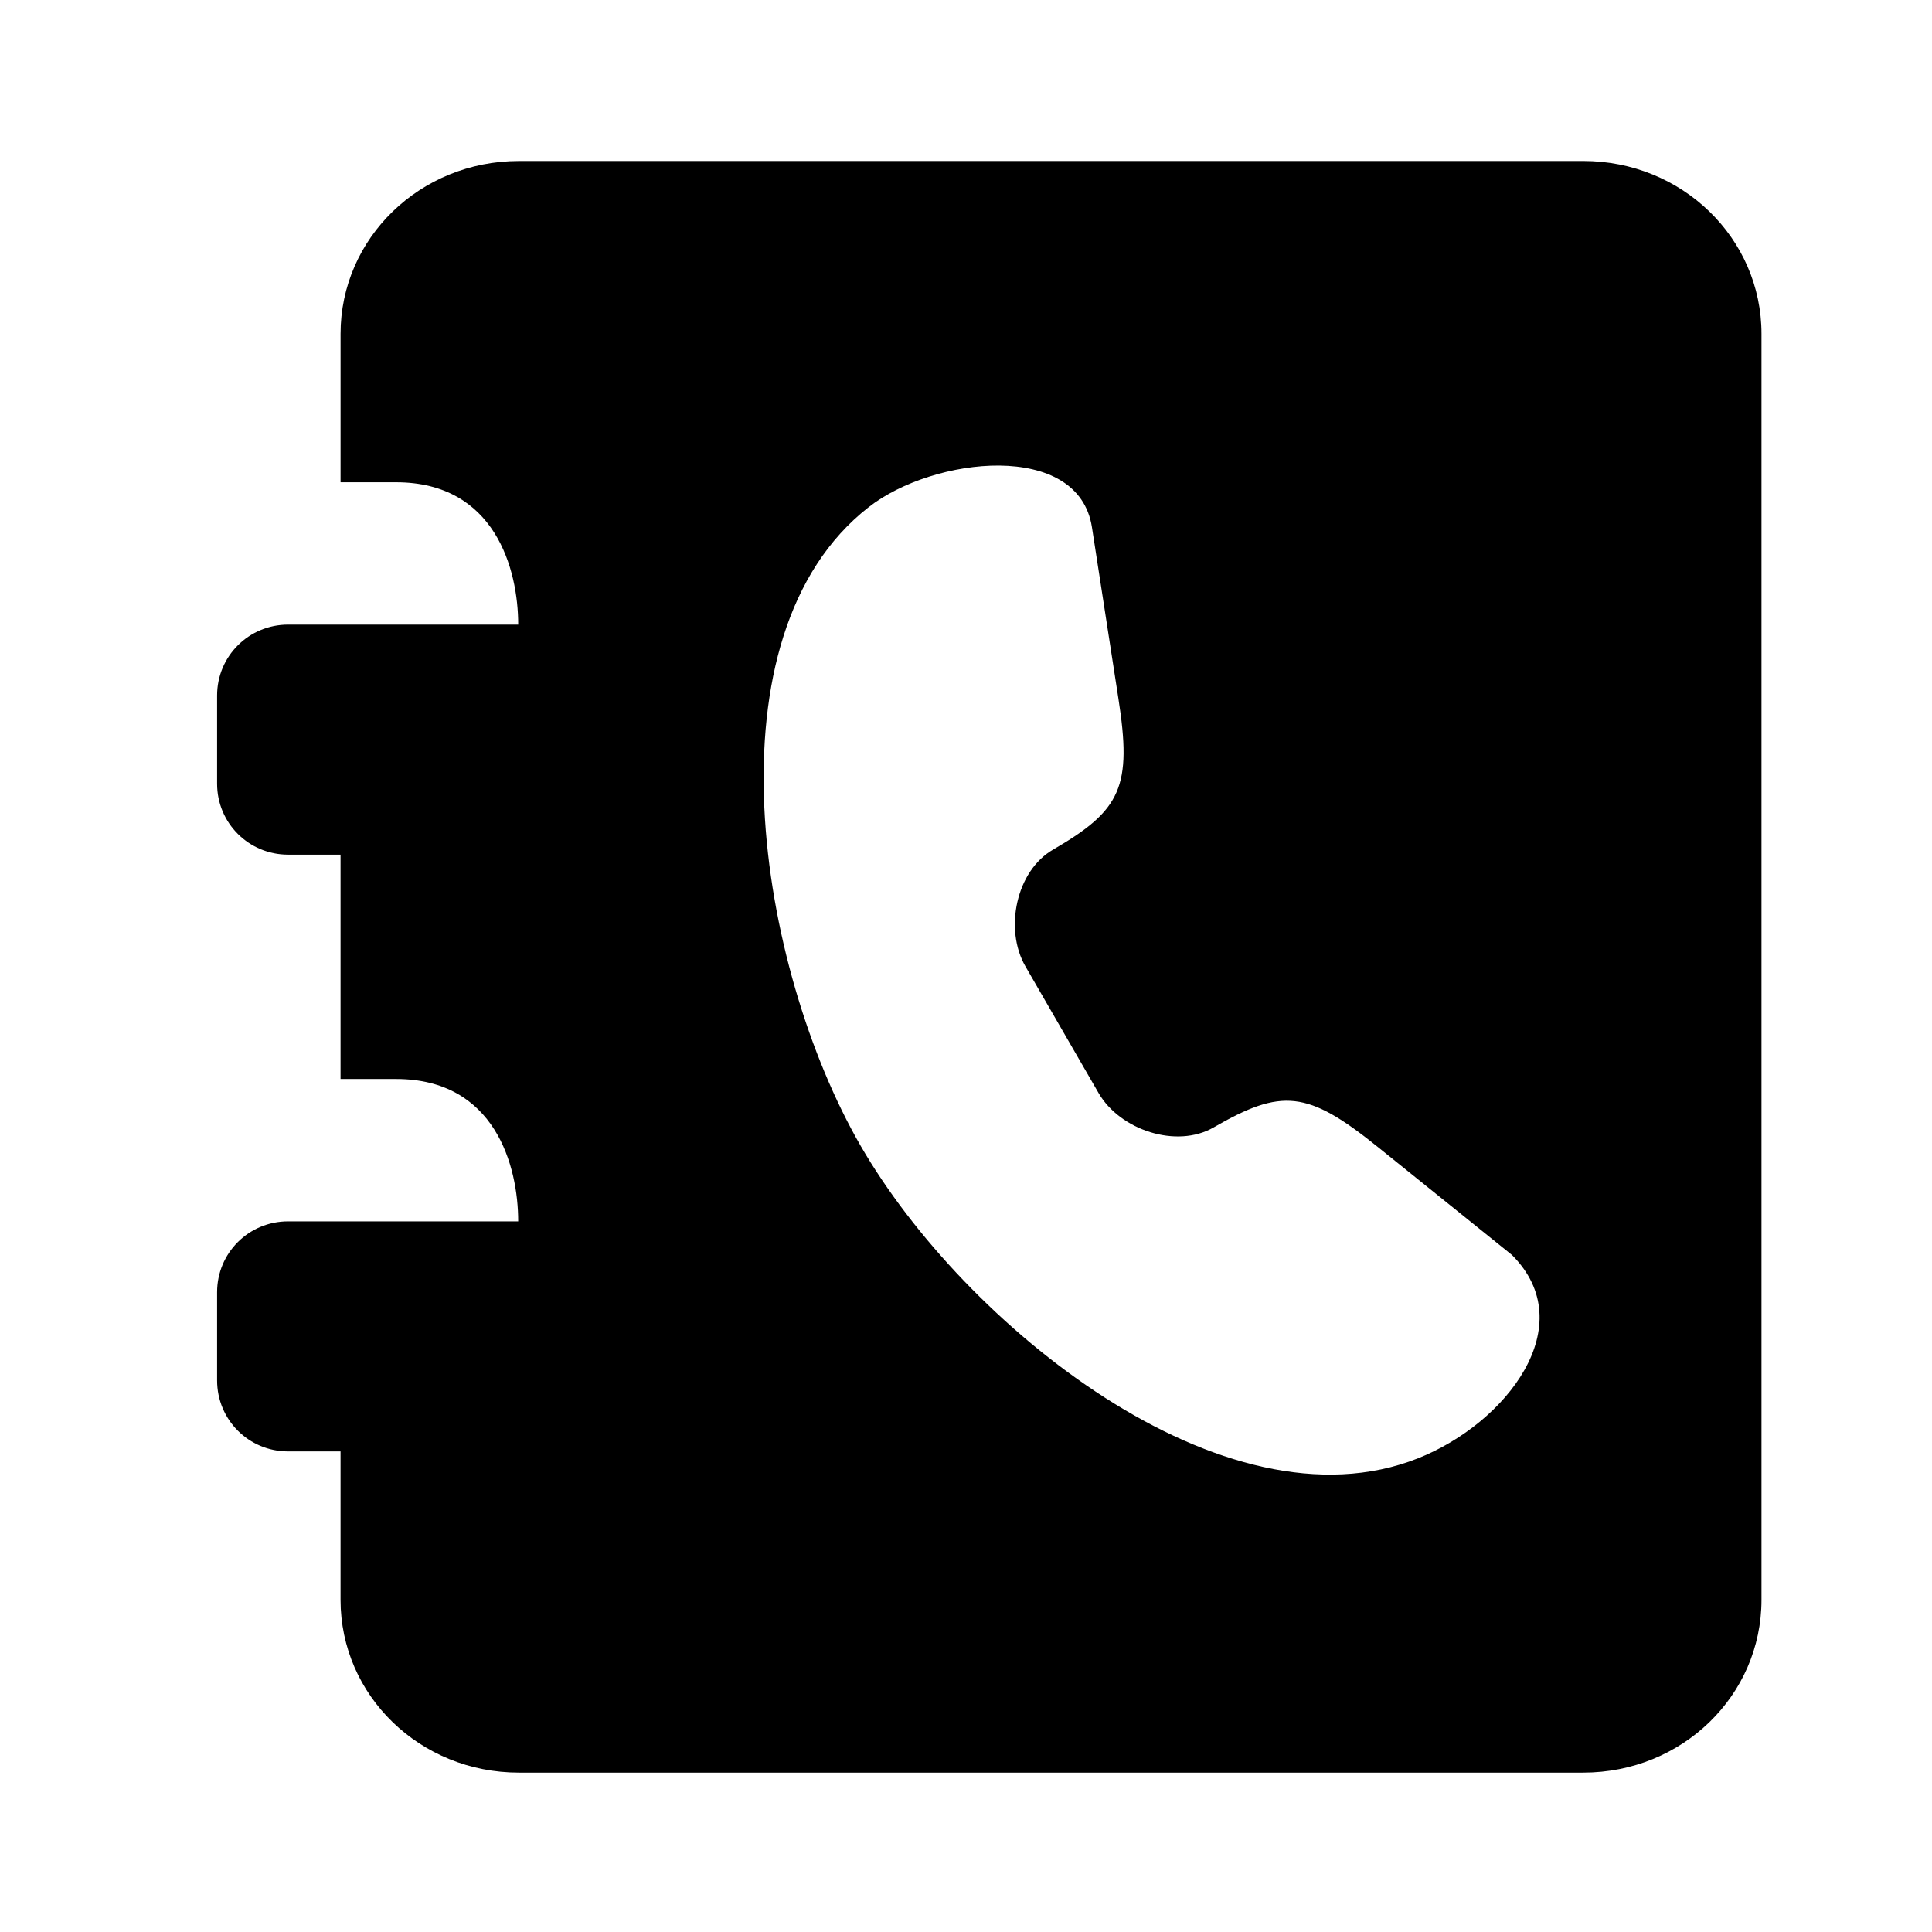 <?xml version="1.0" encoding="UTF-8"?>
<!-- Uploaded to: SVG Repo, www.svgrepo.com, Generator: SVG Repo Mixer Tools -->
<svg fill="#000000" width="800px" height="800px" version="1.1" viewBox="144 144 512 512" xmlns="http://www.w3.org/2000/svg">
 <path d="m408.88 267.38c12.219 0.141 22.715 4.809 24.496 16.348l6.996 45.285c3.672 23.496 0.762 29.676-17.258 40.125-9.828 5.621-13.059 21.133-7.352 30.984l19.359 33.52c5.688 9.863 20.695 14.797 30.496 9.141 18.047-10.418 24.871-9.828 43.41 5.094l35.664 28.711c18.598 18.586-1.406 44.586-24.934 53.891-51.398 20.348-120.36-35.492-147.67-82.809-27.324-47.32-41.465-135.26 2.121-169.27 8.582-6.715 22.484-11.141 34.668-11.02zm-127.37-80.711c-26.18 0-47.258 20.445-47.258 45.801v39.34h14.723c26.238 0 32.355 23.07 32.355 37.719h-60.988c-10.41 0-18.809 8.375-18.809 18.781v23.387c0 10.43 8.398 18.793 18.809 18.793h13.906v59.457h14.723c26.238 0 32.355 23.059 32.355 37.73h-60.984c-10.41 0-18.809 8.363-18.809 18.773v23.375c0 10.453 8.398 18.816 18.809 18.816h13.906v39.324c0 25.398 21.074 45.801 47.258 45.801h282.07c26.188 0 47.234-20.402 47.234-45.801v-335.5c0-25.352-21.047-45.801-47.234-45.801h-282.07z"/>
</svg>